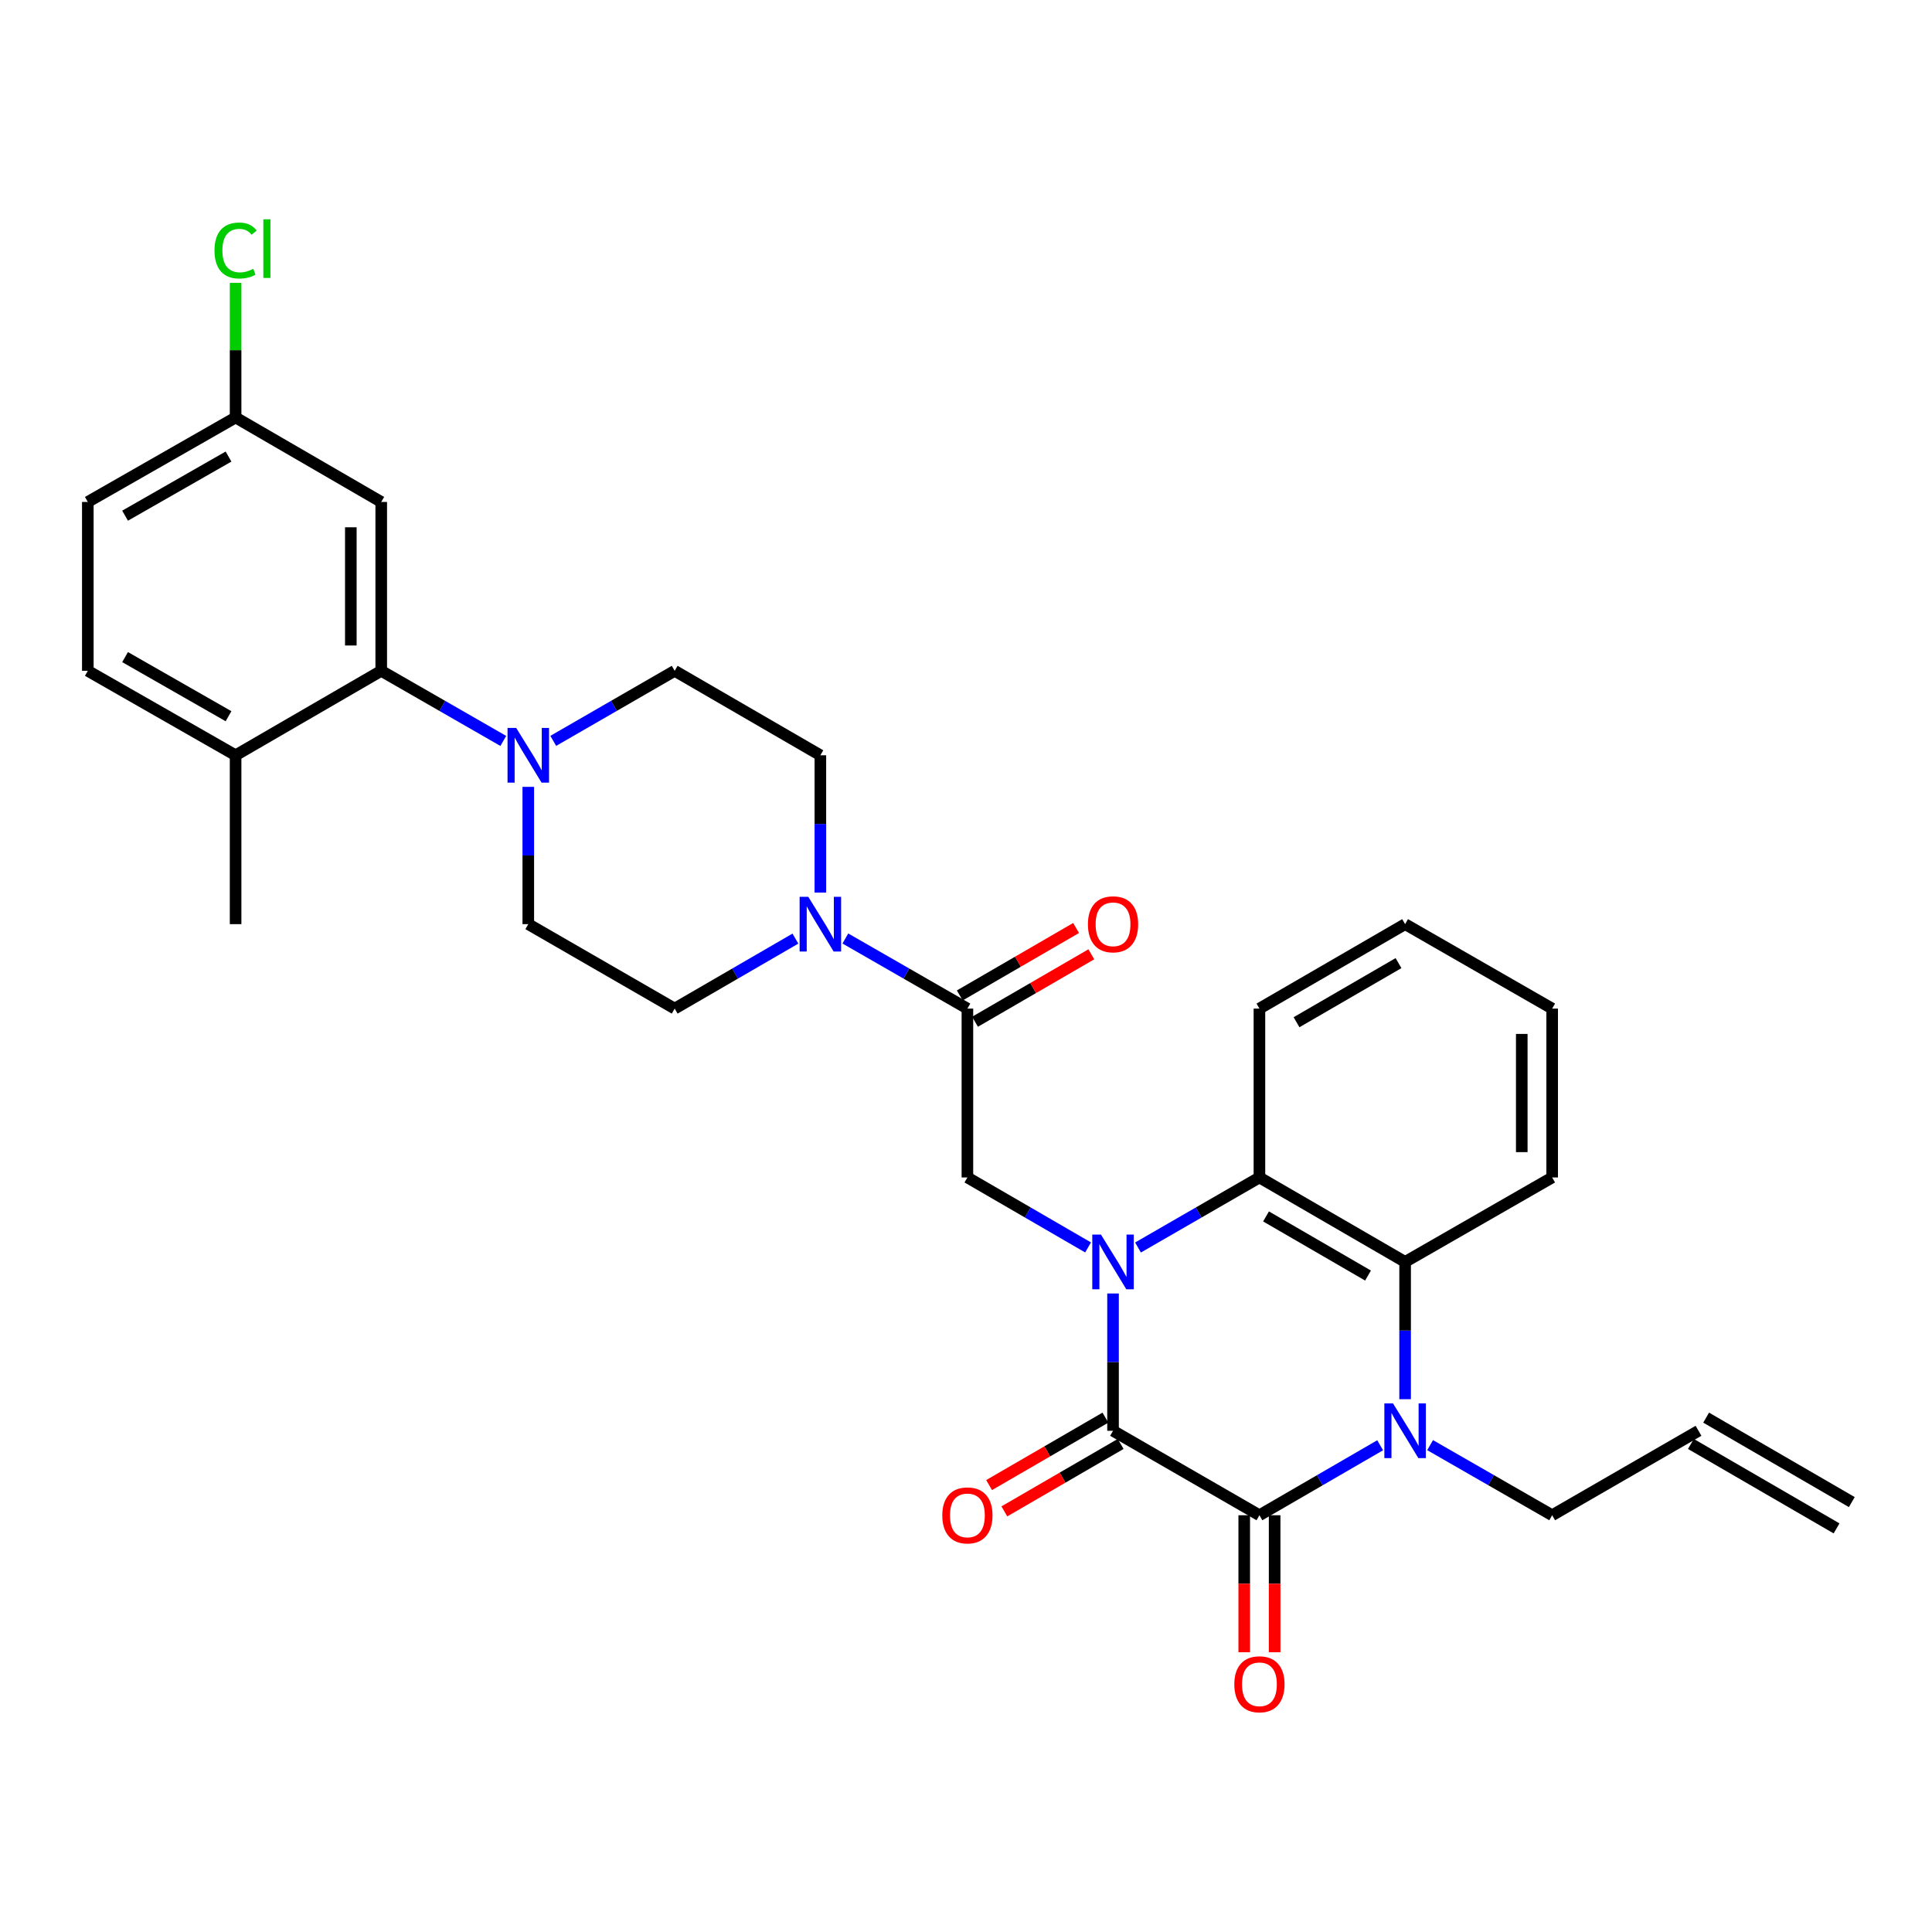 <?xml version='1.0' encoding='iso-8859-1'?>
<svg version='1.1' baseProfile='full'
              xmlns='http://www.w3.org/2000/svg'
                      xmlns:rdkit='http://www.rdkit.org/xml'
                      xmlns:xlink='http://www.w3.org/1999/xlink'
                  xml:space='preserve'
width='1000px' height='1000px' viewBox='0 0 1000 1000'>
<!-- END OF HEADER -->
<rect style='opacity:1.0;fill:#FFFFFF;stroke:none' width='1000' height='1000' x='0' y='0'> </rect>
<path class='bond-0' d='M 576.106,669.508 L 576.106,705.041' style='fill:none;fill-rule:evenodd;stroke:#0000FF;stroke-width:6px;stroke-linecap:butt;stroke-linejoin:miter;stroke-opacity:1' />
<path class='bond-0' d='M 576.106,705.041 L 576.106,740.573' style='fill:none;fill-rule:evenodd;stroke:#000000;stroke-width:6px;stroke-linecap:butt;stroke-linejoin:miter;stroke-opacity:1' />
<path class='bond-3' d='M 589.033,645.706 L 620.456,627.577' style='fill:none;fill-rule:evenodd;stroke:#0000FF;stroke-width:6px;stroke-linecap:butt;stroke-linejoin:miter;stroke-opacity:1' />
<path class='bond-3' d='M 620.456,627.577 L 651.879,609.449' style='fill:none;fill-rule:evenodd;stroke:#000000;stroke-width:6px;stroke-linecap:butt;stroke-linejoin:miter;stroke-opacity:1' />
<path class='bond-5' d='M 563.187,645.672 L 531.957,627.56' style='fill:none;fill-rule:evenodd;stroke:#0000FF;stroke-width:6px;stroke-linecap:butt;stroke-linejoin:miter;stroke-opacity:1' />
<path class='bond-5' d='M 531.957,627.56 L 500.726,609.449' style='fill:none;fill-rule:evenodd;stroke:#000000;stroke-width:6px;stroke-linecap:butt;stroke-linejoin:miter;stroke-opacity:1' />
<path class='bond-1' d='M 576.106,740.573 L 651.879,784.287' style='fill:none;fill-rule:evenodd;stroke:#000000;stroke-width:6px;stroke-linecap:butt;stroke-linejoin:miter;stroke-opacity:1' />
<path class='bond-11' d='M 572.159,733.767 L 542.058,751.223' style='fill:none;fill-rule:evenodd;stroke:#000000;stroke-width:6px;stroke-linecap:butt;stroke-linejoin:miter;stroke-opacity:1' />
<path class='bond-11' d='M 542.058,751.223 L 511.957,768.678' style='fill:none;fill-rule:evenodd;stroke:#FF0000;stroke-width:6px;stroke-linecap:butt;stroke-linejoin:miter;stroke-opacity:1' />
<path class='bond-11' d='M 580.053,747.38 L 549.952,764.836' style='fill:none;fill-rule:evenodd;stroke:#000000;stroke-width:6px;stroke-linecap:butt;stroke-linejoin:miter;stroke-opacity:1' />
<path class='bond-11' d='M 549.952,764.836 L 519.851,782.292' style='fill:none;fill-rule:evenodd;stroke:#FF0000;stroke-width:6px;stroke-linecap:butt;stroke-linejoin:miter;stroke-opacity:1' />
<path class='bond-12' d='M 644.011,784.287 L 644.011,819.74' style='fill:none;fill-rule:evenodd;stroke:#000000;stroke-width:6px;stroke-linecap:butt;stroke-linejoin:miter;stroke-opacity:1' />
<path class='bond-12' d='M 644.011,819.74 L 644.011,855.192' style='fill:none;fill-rule:evenodd;stroke:#FF0000;stroke-width:6px;stroke-linecap:butt;stroke-linejoin:miter;stroke-opacity:1' />
<path class='bond-12' d='M 659.748,784.287 L 659.748,819.74' style='fill:none;fill-rule:evenodd;stroke:#000000;stroke-width:6px;stroke-linecap:butt;stroke-linejoin:miter;stroke-opacity:1' />
<path class='bond-12' d='M 659.748,819.74 L 659.748,855.192' style='fill:none;fill-rule:evenodd;stroke:#FF0000;stroke-width:6px;stroke-linecap:butt;stroke-linejoin:miter;stroke-opacity:1' />
<path class='bond-31' d='M 651.879,784.287 L 683.123,766.175' style='fill:none;fill-rule:evenodd;stroke:#000000;stroke-width:6px;stroke-linecap:butt;stroke-linejoin:miter;stroke-opacity:1' />
<path class='bond-31' d='M 683.123,766.175 L 714.367,748.063' style='fill:none;fill-rule:evenodd;stroke:#0000FF;stroke-width:6px;stroke-linecap:butt;stroke-linejoin:miter;stroke-opacity:1' />
<path class='bond-2' d='M 727.286,724.228 L 727.286,688.696' style='fill:none;fill-rule:evenodd;stroke:#0000FF;stroke-width:6px;stroke-linecap:butt;stroke-linejoin:miter;stroke-opacity:1' />
<path class='bond-2' d='M 727.286,688.696 L 727.286,653.163' style='fill:none;fill-rule:evenodd;stroke:#000000;stroke-width:6px;stroke-linecap:butt;stroke-linejoin:miter;stroke-opacity:1' />
<path class='bond-19' d='M 740.22,748.002 L 771.81,766.145' style='fill:none;fill-rule:evenodd;stroke:#0000FF;stroke-width:6px;stroke-linecap:butt;stroke-linejoin:miter;stroke-opacity:1' />
<path class='bond-19' d='M 771.81,766.145 L 803.4,784.287' style='fill:none;fill-rule:evenodd;stroke:#000000;stroke-width:6px;stroke-linecap:butt;stroke-linejoin:miter;stroke-opacity:1' />
<path class='bond-4' d='M 651.879,609.449 L 727.286,653.163' style='fill:none;fill-rule:evenodd;stroke:#000000;stroke-width:6px;stroke-linecap:butt;stroke-linejoin:miter;stroke-opacity:1' />
<path class='bond-4' d='M 655.298,629.621 L 708.082,660.221' style='fill:none;fill-rule:evenodd;stroke:#000000;stroke-width:6px;stroke-linecap:butt;stroke-linejoin:miter;stroke-opacity:1' />
<path class='bond-26' d='M 651.879,609.449 L 651.879,522.048' style='fill:none;fill-rule:evenodd;stroke:#000000;stroke-width:6px;stroke-linecap:butt;stroke-linejoin:miter;stroke-opacity:1' />
<path class='bond-27' d='M 727.286,653.163 L 803.4,609.449' style='fill:none;fill-rule:evenodd;stroke:#000000;stroke-width:6px;stroke-linecap:butt;stroke-linejoin:miter;stroke-opacity:1' />
<path class='bond-6' d='M 500.726,609.449 L 500.726,522.048' style='fill:none;fill-rule:evenodd;stroke:#000000;stroke-width:6px;stroke-linecap:butt;stroke-linejoin:miter;stroke-opacity:1' />
<path class='bond-7' d='M 500.726,522.048 L 469.14,503.905' style='fill:none;fill-rule:evenodd;stroke:#000000;stroke-width:6px;stroke-linecap:butt;stroke-linejoin:miter;stroke-opacity:1' />
<path class='bond-7' d='M 469.14,503.905 L 437.554,485.763' style='fill:none;fill-rule:evenodd;stroke:#0000FF;stroke-width:6px;stroke-linecap:butt;stroke-linejoin:miter;stroke-opacity:1' />
<path class='bond-18' d='M 504.673,528.855 L 534.774,511.399' style='fill:none;fill-rule:evenodd;stroke:#000000;stroke-width:6px;stroke-linecap:butt;stroke-linejoin:miter;stroke-opacity:1' />
<path class='bond-18' d='M 534.774,511.399 L 564.875,493.943' style='fill:none;fill-rule:evenodd;stroke:#FF0000;stroke-width:6px;stroke-linecap:butt;stroke-linejoin:miter;stroke-opacity:1' />
<path class='bond-18' d='M 496.778,515.241 L 526.879,497.785' style='fill:none;fill-rule:evenodd;stroke:#000000;stroke-width:6px;stroke-linecap:butt;stroke-linejoin:miter;stroke-opacity:1' />
<path class='bond-18' d='M 526.879,497.785 L 556.98,480.329' style='fill:none;fill-rule:evenodd;stroke:#FF0000;stroke-width:6px;stroke-linecap:butt;stroke-linejoin:miter;stroke-opacity:1' />
<path class='bond-14' d='M 411.701,485.823 L 380.457,503.936' style='fill:none;fill-rule:evenodd;stroke:#0000FF;stroke-width:6px;stroke-linecap:butt;stroke-linejoin:miter;stroke-opacity:1' />
<path class='bond-14' d='M 380.457,503.936 L 349.213,522.048' style='fill:none;fill-rule:evenodd;stroke:#000000;stroke-width:6px;stroke-linecap:butt;stroke-linejoin:miter;stroke-opacity:1' />
<path class='bond-15' d='M 424.62,461.989 L 424.62,426.461' style='fill:none;fill-rule:evenodd;stroke:#0000FF;stroke-width:6px;stroke-linecap:butt;stroke-linejoin:miter;stroke-opacity:1' />
<path class='bond-15' d='M 424.62,426.461 L 424.62,390.932' style='fill:none;fill-rule:evenodd;stroke:#000000;stroke-width:6px;stroke-linecap:butt;stroke-linejoin:miter;stroke-opacity:1' />
<path class='bond-8' d='M 286.367,383.475 L 317.79,365.347' style='fill:none;fill-rule:evenodd;stroke:#0000FF;stroke-width:6px;stroke-linecap:butt;stroke-linejoin:miter;stroke-opacity:1' />
<path class='bond-8' d='M 317.79,365.347 L 349.213,347.219' style='fill:none;fill-rule:evenodd;stroke:#000000;stroke-width:6px;stroke-linecap:butt;stroke-linejoin:miter;stroke-opacity:1' />
<path class='bond-9' d='M 260.505,383.504 L 228.915,365.361' style='fill:none;fill-rule:evenodd;stroke:#0000FF;stroke-width:6px;stroke-linecap:butt;stroke-linejoin:miter;stroke-opacity:1' />
<path class='bond-9' d='M 228.915,365.361 L 197.325,347.219' style='fill:none;fill-rule:evenodd;stroke:#000000;stroke-width:6px;stroke-linecap:butt;stroke-linejoin:miter;stroke-opacity:1' />
<path class='bond-33' d='M 273.44,407.278 L 273.44,442.806' style='fill:none;fill-rule:evenodd;stroke:#0000FF;stroke-width:6px;stroke-linecap:butt;stroke-linejoin:miter;stroke-opacity:1' />
<path class='bond-33' d='M 273.44,442.806 L 273.44,478.334' style='fill:none;fill-rule:evenodd;stroke:#000000;stroke-width:6px;stroke-linecap:butt;stroke-linejoin:miter;stroke-opacity:1' />
<path class='bond-10' d='M 197.325,347.219 L 197.325,259.808' style='fill:none;fill-rule:evenodd;stroke:#000000;stroke-width:6px;stroke-linecap:butt;stroke-linejoin:miter;stroke-opacity:1' />
<path class='bond-10' d='M 181.588,334.107 L 181.588,272.92' style='fill:none;fill-rule:evenodd;stroke:#000000;stroke-width:6px;stroke-linecap:butt;stroke-linejoin:miter;stroke-opacity:1' />
<path class='bond-13' d='M 197.325,347.219 L 121.945,390.932' style='fill:none;fill-rule:evenodd;stroke:#000000;stroke-width:6px;stroke-linecap:butt;stroke-linejoin:miter;stroke-opacity:1' />
<path class='bond-22' d='M 197.325,259.808 L 121.945,216.095' style='fill:none;fill-rule:evenodd;stroke:#000000;stroke-width:6px;stroke-linecap:butt;stroke-linejoin:miter;stroke-opacity:1' />
<path class='bond-21' d='M 121.945,390.932 L 45.455,347.219' style='fill:none;fill-rule:evenodd;stroke:#000000;stroke-width:6px;stroke-linecap:butt;stroke-linejoin:miter;stroke-opacity:1' />
<path class='bond-21' d='M 118.28,370.712 L 64.737,340.113' style='fill:none;fill-rule:evenodd;stroke:#000000;stroke-width:6px;stroke-linecap:butt;stroke-linejoin:miter;stroke-opacity:1' />
<path class='bond-28' d='M 121.945,390.932 L 121.945,478.334' style='fill:none;fill-rule:evenodd;stroke:#000000;stroke-width:6px;stroke-linecap:butt;stroke-linejoin:miter;stroke-opacity:1' />
<path class='bond-17' d='M 349.213,522.048 L 273.44,478.334' style='fill:none;fill-rule:evenodd;stroke:#000000;stroke-width:6px;stroke-linecap:butt;stroke-linejoin:miter;stroke-opacity:1' />
<path class='bond-16' d='M 424.62,390.932 L 349.213,347.219' style='fill:none;fill-rule:evenodd;stroke:#000000;stroke-width:6px;stroke-linecap:butt;stroke-linejoin:miter;stroke-opacity:1' />
<path class='bond-20' d='M 803.4,784.287 L 879.148,740.573' style='fill:none;fill-rule:evenodd;stroke:#000000;stroke-width:6px;stroke-linecap:butt;stroke-linejoin:miter;stroke-opacity:1' />
<path class='bond-23' d='M 875.201,747.381 L 950.599,791.094' style='fill:none;fill-rule:evenodd;stroke:#000000;stroke-width:6px;stroke-linecap:butt;stroke-linejoin:miter;stroke-opacity:1' />
<path class='bond-23' d='M 883.094,733.766 L 958.492,777.48' style='fill:none;fill-rule:evenodd;stroke:#000000;stroke-width:6px;stroke-linecap:butt;stroke-linejoin:miter;stroke-opacity:1' />
<path class='bond-24' d='M 45.455,347.219 L 45.455,259.808' style='fill:none;fill-rule:evenodd;stroke:#000000;stroke-width:6px;stroke-linecap:butt;stroke-linejoin:miter;stroke-opacity:1' />
<path class='bond-25' d='M 121.945,216.095 L 121.945,181.252' style='fill:none;fill-rule:evenodd;stroke:#000000;stroke-width:6px;stroke-linecap:butt;stroke-linejoin:miter;stroke-opacity:1' />
<path class='bond-25' d='M 121.945,181.252 L 121.945,146.41' style='fill:none;fill-rule:evenodd;stroke:#00CC00;stroke-width:6px;stroke-linecap:butt;stroke-linejoin:miter;stroke-opacity:1' />
<path class='bond-34' d='M 121.945,216.095 L 45.455,259.808' style='fill:none;fill-rule:evenodd;stroke:#000000;stroke-width:6px;stroke-linecap:butt;stroke-linejoin:miter;stroke-opacity:1' />
<path class='bond-34' d='M 118.28,236.315 L 64.737,266.914' style='fill:none;fill-rule:evenodd;stroke:#000000;stroke-width:6px;stroke-linecap:butt;stroke-linejoin:miter;stroke-opacity:1' />
<path class='bond-29' d='M 651.879,522.048 L 727.286,478.334' style='fill:none;fill-rule:evenodd;stroke:#000000;stroke-width:6px;stroke-linecap:butt;stroke-linejoin:miter;stroke-opacity:1' />
<path class='bond-29' d='M 671.083,529.105 L 723.867,498.506' style='fill:none;fill-rule:evenodd;stroke:#000000;stroke-width:6px;stroke-linecap:butt;stroke-linejoin:miter;stroke-opacity:1' />
<path class='bond-32' d='M 803.4,609.449 L 803.4,522.048' style='fill:none;fill-rule:evenodd;stroke:#000000;stroke-width:6px;stroke-linecap:butt;stroke-linejoin:miter;stroke-opacity:1' />
<path class='bond-32' d='M 787.663,596.339 L 787.663,535.158' style='fill:none;fill-rule:evenodd;stroke:#000000;stroke-width:6px;stroke-linecap:butt;stroke-linejoin:miter;stroke-opacity:1' />
<path class='bond-30' d='M 727.286,478.334 L 803.4,522.048' style='fill:none;fill-rule:evenodd;stroke:#000000;stroke-width:6px;stroke-linecap:butt;stroke-linejoin:miter;stroke-opacity:1' />
<path  class='atom-0' d='M 569.846 639.003
L 579.126 654.003
Q 580.046 655.483, 581.526 658.163
Q 583.006 660.843, 583.086 661.003
L 583.086 639.003
L 586.846 639.003
L 586.846 667.323
L 582.966 667.323
L 573.006 650.923
Q 571.846 649.003, 570.606 646.803
Q 569.406 644.603, 569.046 643.923
L 569.046 667.323
L 565.366 667.323
L 565.366 639.003
L 569.846 639.003
' fill='#0000FF'/>
<path  class='atom-3' d='M 721.026 726.413
L 730.306 741.413
Q 731.226 742.893, 732.706 745.573
Q 734.186 748.253, 734.266 748.413
L 734.266 726.413
L 738.026 726.413
L 738.026 754.733
L 734.146 754.733
L 724.186 738.333
Q 723.026 736.413, 721.786 734.213
Q 720.586 732.013, 720.226 731.333
L 720.226 754.733
L 716.546 754.733
L 716.546 726.413
L 721.026 726.413
' fill='#0000FF'/>
<path  class='atom-8' d='M 418.36 464.174
L 427.64 479.174
Q 428.56 480.654, 430.04 483.334
Q 431.52 486.014, 431.6 486.174
L 431.6 464.174
L 435.36 464.174
L 435.36 492.494
L 431.48 492.494
L 421.52 476.094
Q 420.36 474.174, 419.12 471.974
Q 417.92 469.774, 417.56 469.094
L 417.56 492.494
L 413.88 492.494
L 413.88 464.174
L 418.36 464.174
' fill='#0000FF'/>
<path  class='atom-9' d='M 267.18 376.772
L 276.46 391.772
Q 277.38 393.252, 278.86 395.932
Q 280.34 398.612, 280.42 398.772
L 280.42 376.772
L 284.18 376.772
L 284.18 405.092
L 280.3 405.092
L 270.34 388.692
Q 269.18 386.772, 267.94 384.572
Q 266.74 382.372, 266.38 381.692
L 266.38 405.092
L 262.7 405.092
L 262.7 376.772
L 267.18 376.772
' fill='#0000FF'/>
<path  class='atom-12' d='M 487.726 784.367
Q 487.726 777.567, 491.086 773.767
Q 494.446 769.967, 500.726 769.967
Q 507.006 769.967, 510.366 773.767
Q 513.726 777.567, 513.726 784.367
Q 513.726 791.247, 510.326 795.167
Q 506.926 799.047, 500.726 799.047
Q 494.486 799.047, 491.086 795.167
Q 487.726 791.287, 487.726 784.367
M 500.726 795.847
Q 505.046 795.847, 507.366 792.967
Q 509.726 790.047, 509.726 784.367
Q 509.726 778.807, 507.366 776.007
Q 505.046 773.167, 500.726 773.167
Q 496.406 773.167, 494.046 775.967
Q 491.726 778.767, 491.726 784.367
Q 491.726 790.087, 494.046 792.967
Q 496.406 795.847, 500.726 795.847
' fill='#FF0000'/>
<path  class='atom-13' d='M 638.879 871.778
Q 638.879 864.978, 642.239 861.178
Q 645.599 857.378, 651.879 857.378
Q 658.159 857.378, 661.519 861.178
Q 664.879 864.978, 664.879 871.778
Q 664.879 878.658, 661.479 882.578
Q 658.079 886.458, 651.879 886.458
Q 645.639 886.458, 642.239 882.578
Q 638.879 878.698, 638.879 871.778
M 651.879 883.258
Q 656.199 883.258, 658.519 880.378
Q 660.879 877.458, 660.879 871.778
Q 660.879 866.218, 658.519 863.418
Q 656.199 860.578, 651.879 860.578
Q 647.559 860.578, 645.199 863.378
Q 642.879 866.178, 642.879 871.778
Q 642.879 877.498, 645.199 880.378
Q 647.559 883.258, 651.879 883.258
' fill='#FF0000'/>
<path  class='atom-19' d='M 563.106 478.414
Q 563.106 471.614, 566.466 467.814
Q 569.826 464.014, 576.106 464.014
Q 582.386 464.014, 585.746 467.814
Q 589.106 471.614, 589.106 478.414
Q 589.106 485.294, 585.706 489.214
Q 582.306 493.094, 576.106 493.094
Q 569.866 493.094, 566.466 489.214
Q 563.106 485.334, 563.106 478.414
M 576.106 489.894
Q 580.426 489.894, 582.746 487.014
Q 585.106 484.094, 585.106 478.414
Q 585.106 472.854, 582.746 470.054
Q 580.426 467.214, 576.106 467.214
Q 571.786 467.214, 569.426 470.014
Q 567.106 472.814, 567.106 478.414
Q 567.106 484.134, 569.426 487.014
Q 571.786 489.894, 576.106 489.894
' fill='#FF0000'/>
<path  class='atom-26' d='M 111.025 129.664
Q 111.025 122.624, 114.305 118.944
Q 117.625 115.224, 123.905 115.224
Q 129.745 115.224, 132.865 119.344
L 130.225 121.504
Q 127.945 118.504, 123.905 118.504
Q 119.625 118.504, 117.345 121.384
Q 115.105 124.224, 115.105 129.664
Q 115.105 135.264, 117.425 138.144
Q 119.785 141.024, 124.345 141.024
Q 127.465 141.024, 131.105 139.144
L 132.225 142.144
Q 130.745 143.104, 128.505 143.664
Q 126.265 144.224, 123.785 144.224
Q 117.625 144.224, 114.305 140.464
Q 111.025 136.704, 111.025 129.664
' fill='#00CC00'/>
<path  class='atom-26' d='M 136.305 113.504
L 139.985 113.504
L 139.985 143.864
L 136.305 143.864
L 136.305 113.504
' fill='#00CC00'/>
</svg>

